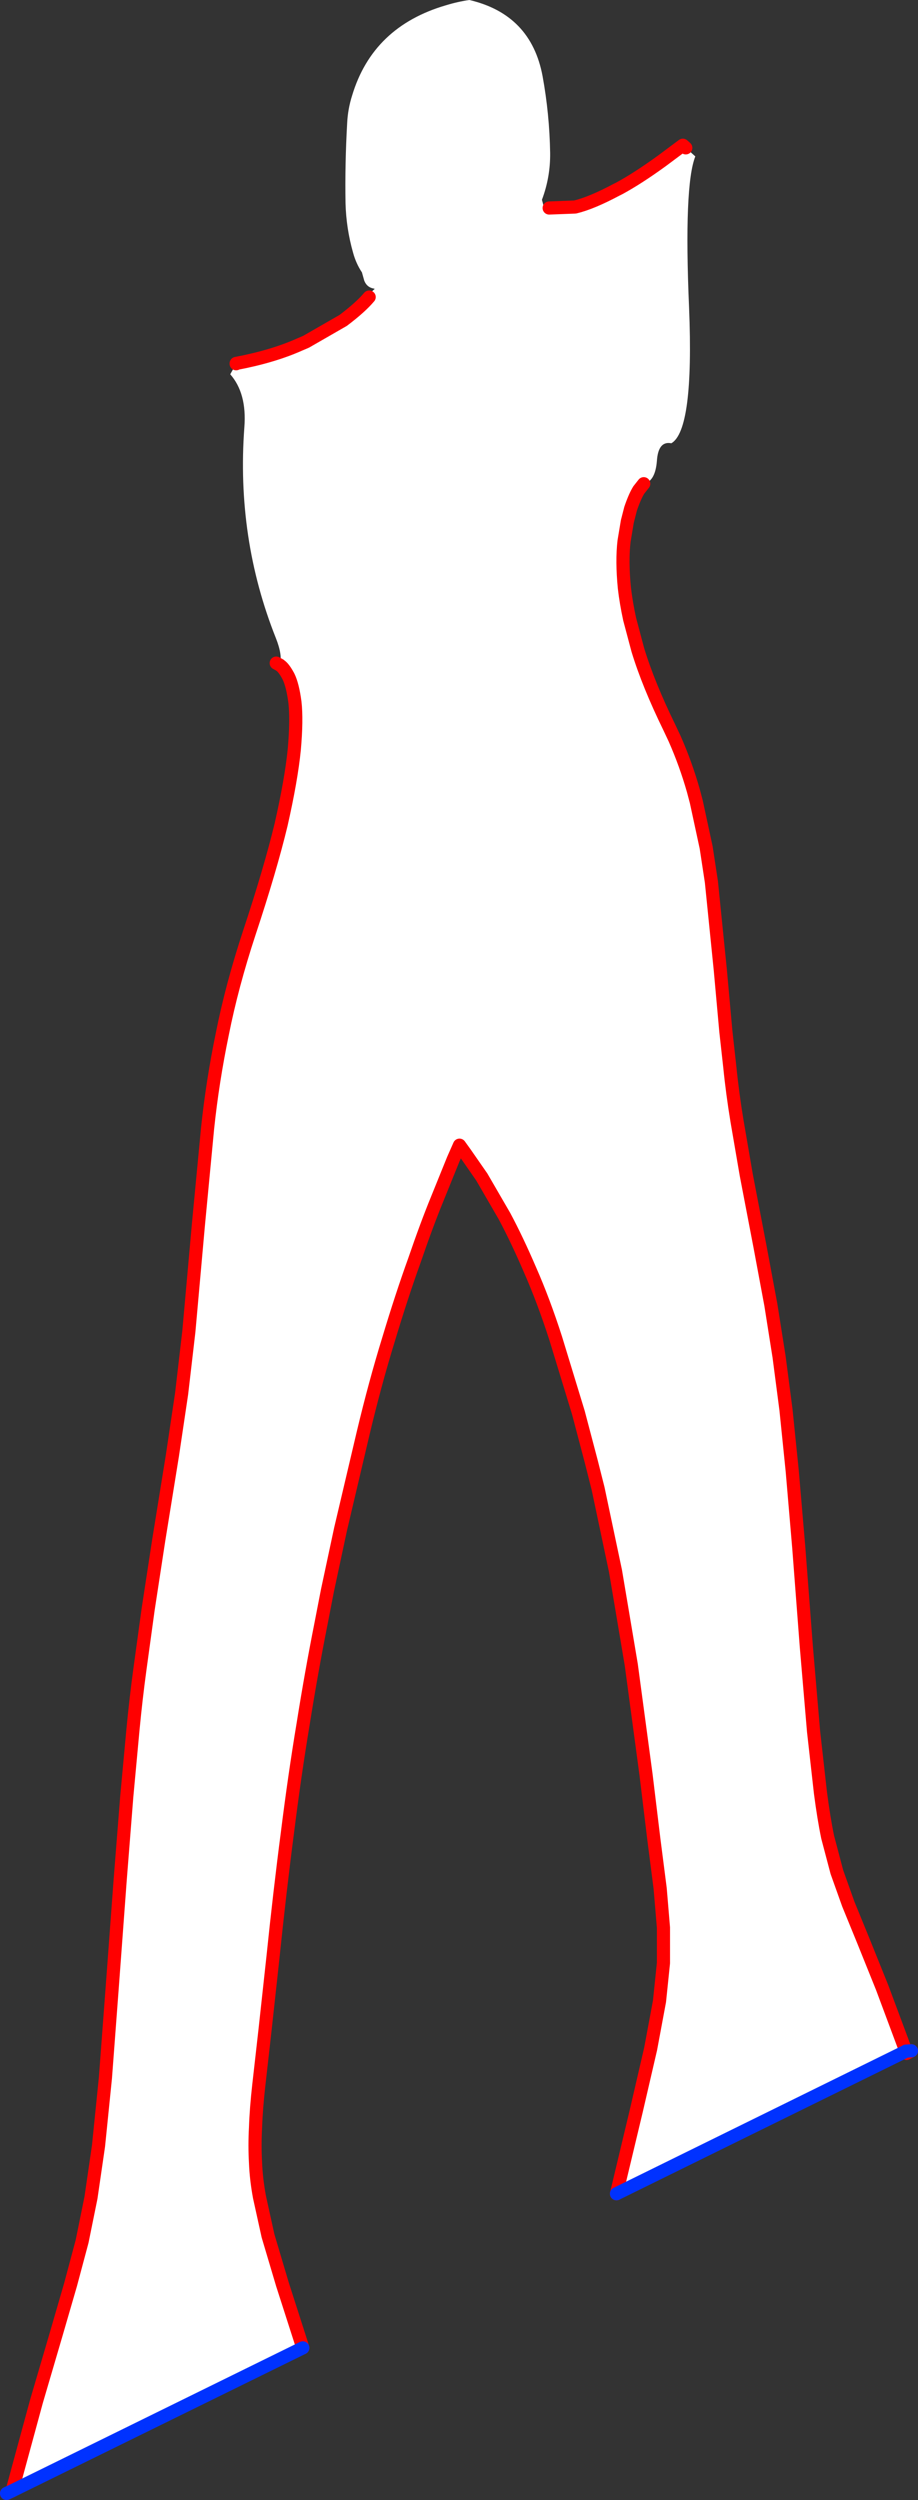 <?xml version="1.0" encoding="UTF-8" standalone="no"?>
<svg xmlns:xlink="http://www.w3.org/1999/xlink" height="380.4px" width="139.75px" xmlns="http://www.w3.org/2000/svg">
  <rect width="100%" height="100%" fill="#333333" stroke="none"/>
  <g transform="matrix(1.0, 0.0, 0.0, 1.0, -311.4, -95.25)">
    <path d="M347.35 150.55 L346.85 149.7 Q353.5 149.3 358.95 145.95 361.9 145.3 364.05 143.25 L368.45 139.2 368.05 139.1 Q367.2 138.85 366.85 137.95 L366.5 136.7 Q365.6 135.35 365.15 133.7 364.1 130.0 364.0 126.15 363.9 120.15 364.25 114.0 364.35 111.85 365.0 109.8 368.15 99.3 379.3 96.05 381.1 95.5 382.85 95.25 392.25 97.45 394.0 106.85 395.05 112.6 395.15 118.5 395.2 122.2 393.9 125.65 L394.25 126.95 395.0 126.9 Q402.75 126.3 409.15 121.6 410.65 120.6 412.2 119.7 408.55 122.35 405.7 123.9 L405.2 124.15 Q401.45 126.15 398.95 126.75 L395.0 126.9 398.95 126.75 Q401.45 126.15 405.2 124.15 L405.7 123.9 Q408.55 122.35 412.2 119.7 L414.85 118.25 415.8 117.75 417.25 119.05 Q415.5 123.45 416.3 142.1 417.05 160.7 413.6 162.7 411.6 162.3 411.4 165.4 411.15 168.5 409.4 168.85 L409.65 169.9 Q407.8 171.8 406.9 174.6 L407.4 172.65 Q408.05 170.75 408.65 169.8 L409.4 168.85 408.65 169.8 Q408.05 170.75 407.4 172.65 L406.9 174.6 Q406.5 175.7 406.25 176.95 405.6 180.15 405.75 183.35 405.8 185.65 406.65 187.9 L407.25 189.45 414.1 207.65 Q415.8 211.5 416.95 215.55 L418.0 218.45 418.65 221.45 418.9 224.2 417.4 217.25 416.95 215.55 417.4 217.25 418.9 224.2 Q420.2 238.2 421.9 252.2 L423.15 261.95 Q423.5 264.45 424.1 266.8 L423.6 265.85 425.0 274.0 427.1 284.95 428.75 293.8 430.0 301.7 431.05 309.75 432.0 319.05 433.0 330.75 434.15 345.8 435.25 358.7 436.3 368.05 Q436.8 371.9 437.4 374.8 L438.8 380.1 440.55 385.0 442.8 390.5 445.7 397.7 449.3 407.35 449.25 407.4 405.25 429.05 408.25 416.5 410.45 407.0 411.8 399.75 412.4 393.95 412.4 388.55 411.9 382.6 410.95 375.2 409.75 365.3 407.5 348.55 405.1 334.3 402.45 321.75 401.4 317.6 399.45 310.2 396.0 298.9 Q394.15 293.15 392.1 288.5 390.1 283.85 388.2 280.3 L384.75 274.35 382.25 270.75 381.35 269.5 380.4 271.65 377.95 277.7 Q376.35 281.6 374.5 287.0 372.55 292.4 370.55 299.05 368.5 305.7 366.7 313.25 L363.25 327.9 361.25 337.25 360.25 342.4 Q358.8 349.7 357.55 357.55 356.25 365.35 355.15 374.15 354.0 382.95 352.95 393.1 L351.75 404.1 350.8 412.5 Q350.4 416.05 350.3 418.95 350.15 421.75 350.3 424.35 350.4 426.85 350.9 429.55 L352.2 435.45 354.4 442.85 357.5 452.5 313.25 474.25 316.95 460.65 319.9 450.6 322.15 442.85 323.9 436.3 325.25 429.65 326.4 421.75 327.45 411.4 328.5 397.45 329.7 381.25 330.7 368.6 331.65 358.35 Q332.1 353.65 332.7 349.25 L333.95 340.15 335.55 329.7 337.65 316.7 339.05 307.3 340.15 297.85 341.6 281.65 343.0 266.95 Q343.75 259.8 345.25 252.55 346.7 245.25 349.35 237.2 352.55 227.55 354.2 220.7 355.75 213.85 356.2 209.3 356.6 204.8 356.3 202.1 355.95 199.45 355.3 198.15 354.6 196.85 354.05 196.5 L354.0 196.45 Q354.45 195.0 353.4 192.35 347.35 177.15 348.6 160.25 349.0 155.1 346.45 152.2 L347.35 150.6 347.35 150.55 Q352.9 149.5 356.95 147.7 L358.0 147.25 363.65 144.0 Q366.3 142.0 367.6 140.45 366.3 142.0 363.65 144.0 L358.0 147.25 356.95 147.7 Q352.9 149.5 347.35 150.55 M407.25 189.45 L408.5 194.15 Q410.1 199.4 413.3 205.95 L414.1 207.65 413.3 205.95 Q410.1 199.4 408.5 194.15 L407.25 189.45 M421.9 252.2 L422.5 257.6 Q422.9 261.6 423.6 265.85 422.9 261.6 422.5 257.6 L421.9 252.2" fill="#ffffff" fill-rule="evenodd" stroke="none"/>
    <path d="M412.2 119.7 L415.35 117.35 415.8 117.75 M406.9 174.6 L406.4 177.6 Q406.05 180.6 406.45 184.7 406.7 186.9 407.25 189.45 L408.5 194.15 Q410.1 199.4 413.3 205.95 L414.1 207.65 Q415.8 211.5 416.95 215.55 L417.4 217.25 418.9 224.2 419.7 229.45 421.05 242.8 421.9 252.2 422.5 257.6 Q422.9 261.6 423.6 265.85 L425.0 274.0 427.1 284.95 428.75 293.8 430.0 301.7 431.05 309.75 432.0 319.05 433.0 330.75 434.15 345.8 435.25 358.7 436.3 368.05 Q436.8 371.9 437.4 374.8 L438.8 380.1 440.55 385.0 442.8 390.5 445.7 397.7 449.3 407.35 449.4 407.7 450.15 407.3 M405.25 429.05 L408.25 416.5 410.45 407.0 411.8 399.75 412.4 393.95 412.4 388.55 411.9 382.6 410.95 375.2 409.75 365.3 407.5 348.55 405.1 334.3 402.45 321.75 401.4 317.6 399.45 310.2 396.0 298.9 Q394.15 293.15 392.1 288.5 390.1 283.85 388.2 280.3 L384.75 274.35 382.25 270.75 381.35 269.5 380.4 271.65 377.95 277.7 Q376.35 281.6 374.5 287.0 372.55 292.4 370.55 299.05 368.5 305.7 366.7 313.25 L363.25 327.9 361.25 337.25 360.25 342.4 Q358.8 349.7 357.55 357.55 356.25 365.35 355.15 374.15 354.0 382.95 352.95 393.1 L351.75 404.1 350.8 412.5 Q350.4 416.05 350.3 418.95 350.15 421.75 350.3 424.35 350.4 426.85 350.9 429.55 L352.2 435.45 354.4 442.85 357.5 452.5 M313.25 474.25 L312.4 474.65 M313.25 474.25 L316.95 460.65 319.9 450.6 322.15 442.85 323.9 436.3 325.25 429.65 326.4 421.75 327.45 411.4 328.5 397.45 329.7 381.25 330.7 368.6 331.65 358.35 Q332.1 353.65 332.7 349.25 L333.95 340.15 335.55 329.7 337.65 316.7 339.05 307.3 340.15 297.85 341.6 281.65 343.0 266.95 Q343.75 259.8 345.25 252.55 346.7 245.25 349.35 237.2 352.55 227.55 354.2 220.7 355.75 213.85 356.2 209.3 356.6 204.8 356.3 202.1 355.95 199.45 355.3 198.15 354.6 196.85 354.05 196.5 L354.0 196.45 353.45 196.15 M412.2 119.7 Q408.55 122.35 405.7 123.9 L405.2 124.15 Q401.45 126.15 398.95 126.75 L395.0 126.9 M347.35 150.55 Q352.9 149.5 356.95 147.7 L358.0 147.25 363.65 144.0 Q366.3 142.0 367.6 140.45 M347.35 150.6 L347.35 150.55 M406.9 174.6 L407.4 172.65 Q408.05 170.75 408.65 169.8 L409.4 168.85" fill="none" stroke="#ff0000" stroke-linecap="round" stroke-linejoin="round" stroke-width="2.0"/>
    <path d="M449.3 407.35 L450.15 407.3 M449.3 407.35 L449.25 407.4 405.25 429.05 M357.5 452.5 L313.25 474.25 312.4 474.65" fill="none" stroke="#0032ff" stroke-linecap="round" stroke-linejoin="round" stroke-width="2.0"/>
  </g>
</svg>
